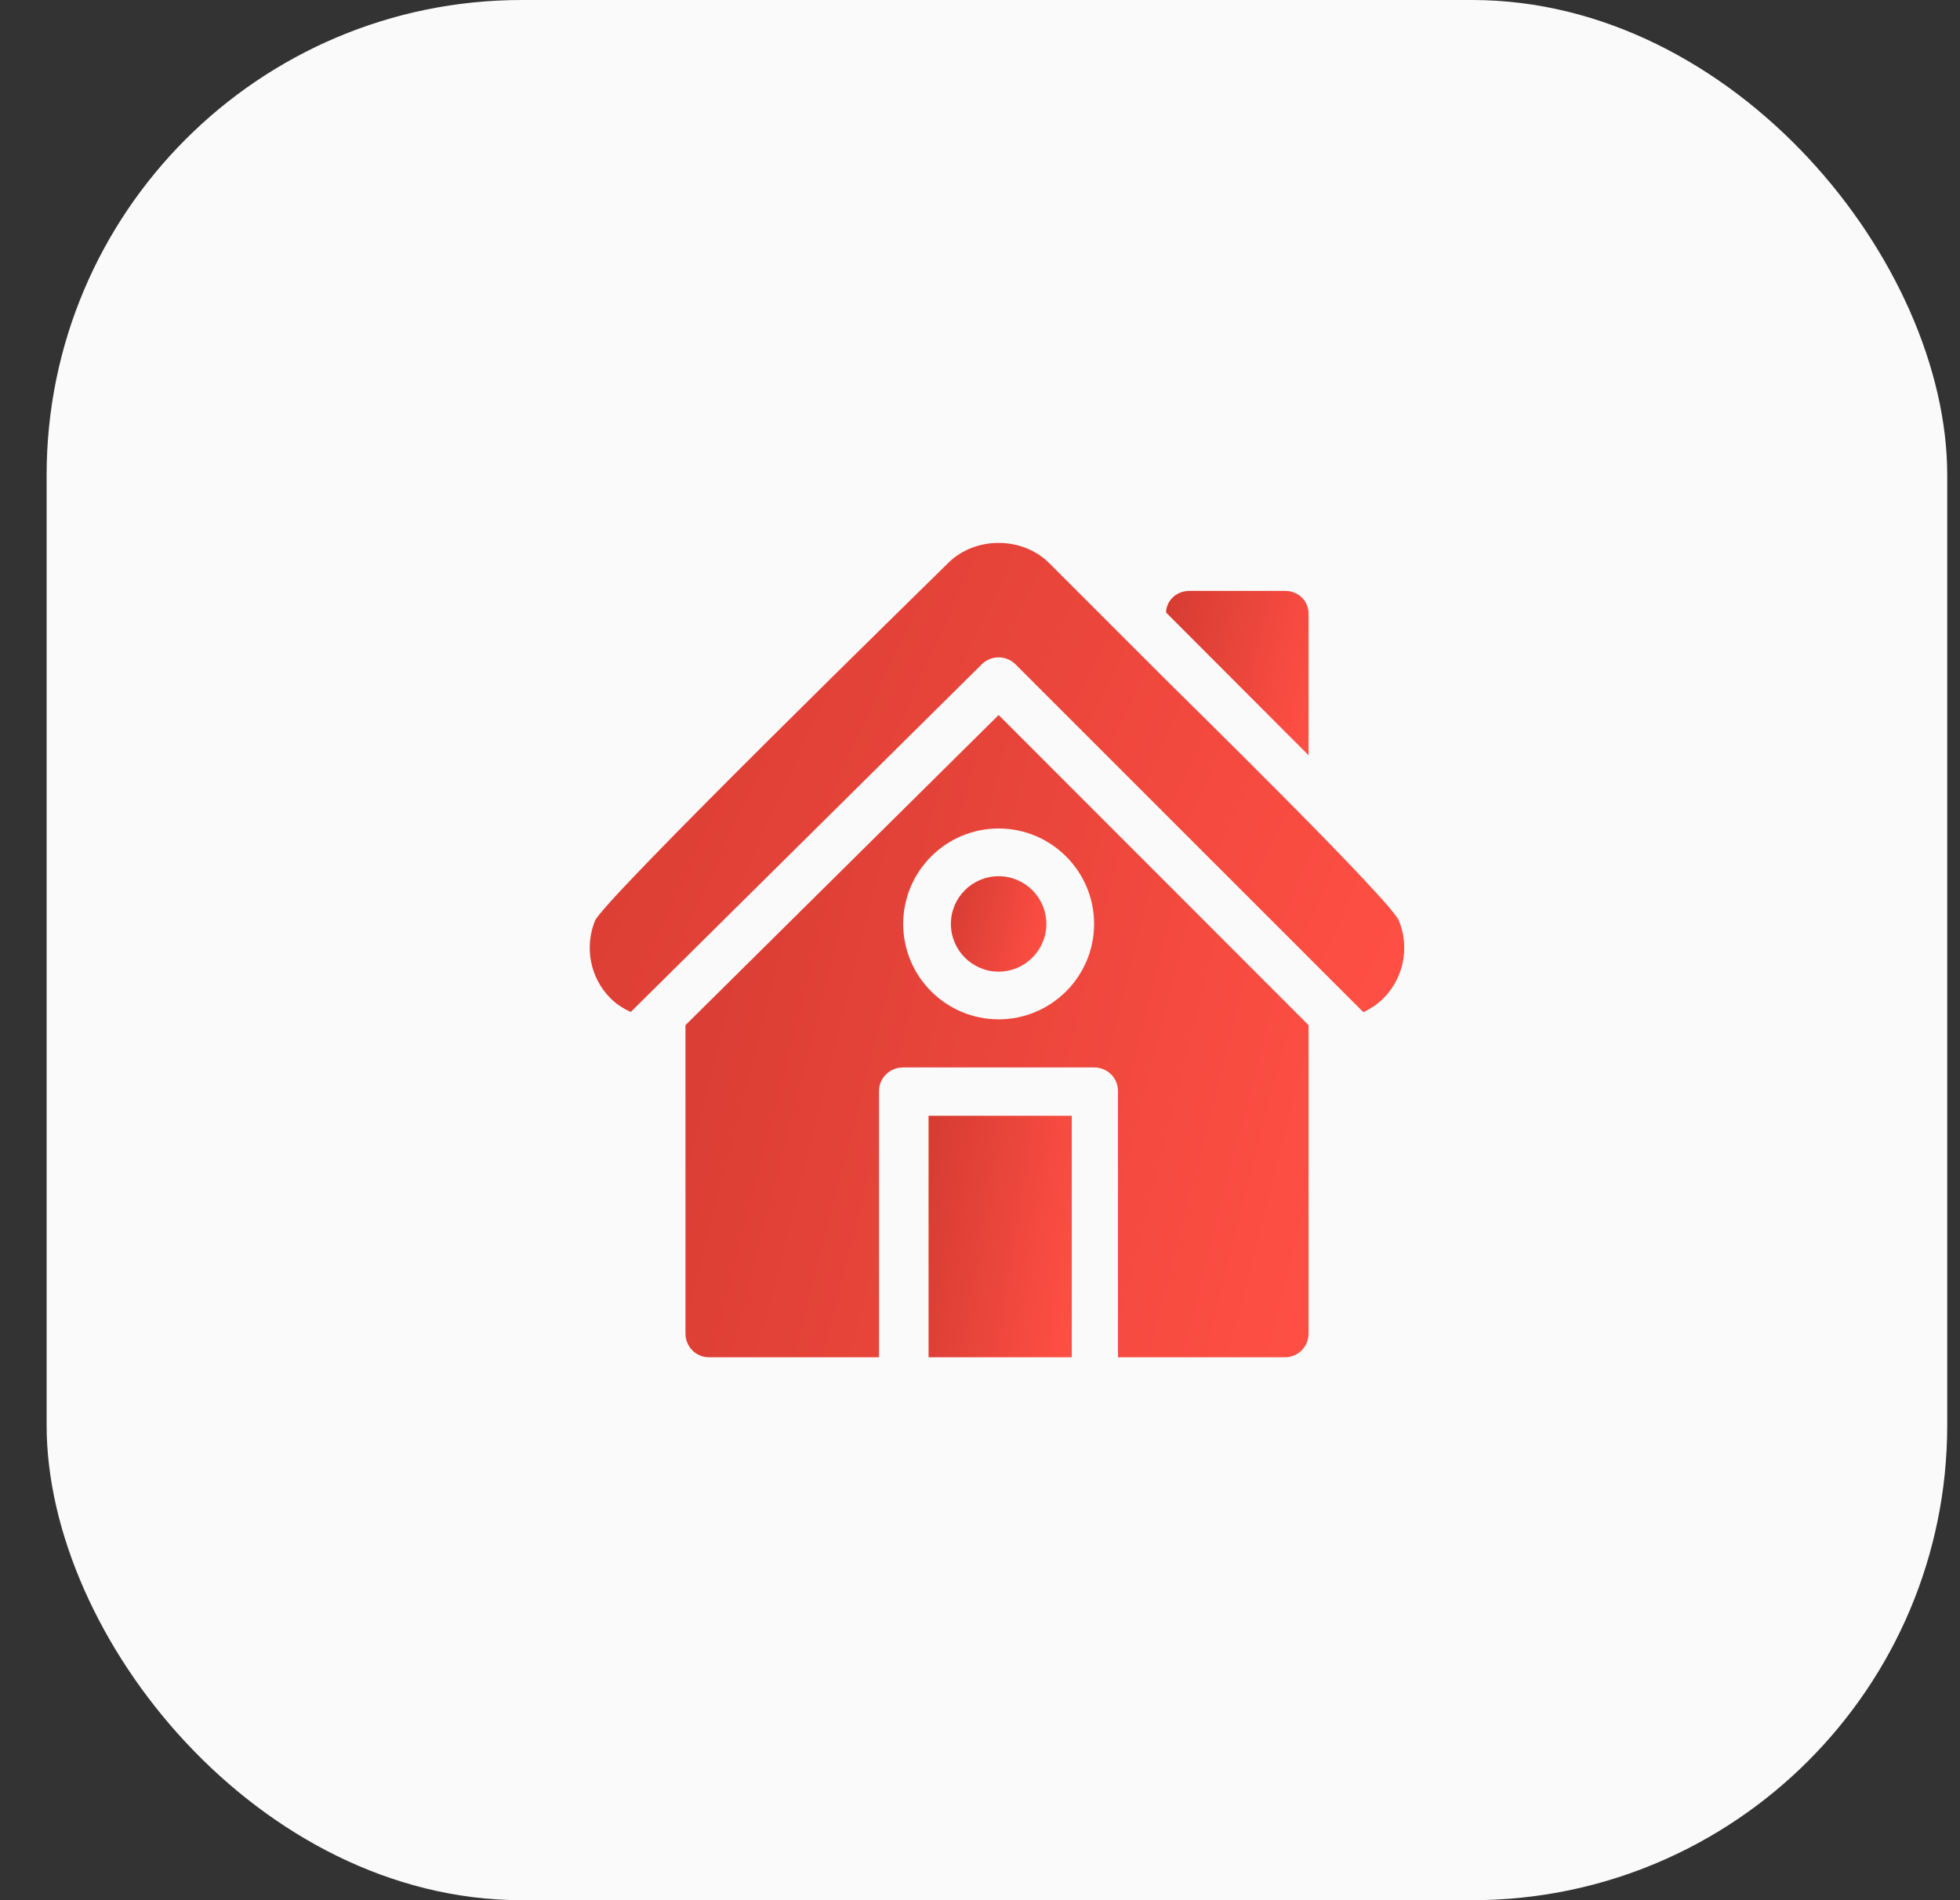 <svg width="33" height="32" viewBox="0 0 33 32" fill="none" xmlns="http://www.w3.org/2000/svg">
<rect x="0" y="0" width="33" height="32" fill="#333333" stroke="none"/>
<rect x="0.785" width="32" height="32" rx="8" fill="#FAFAFA"/>
<g clip-path="url(#clip0_142_209)">
<path d="M16.814 12.041L11.541 17.264V22.455C11.541 22.677 11.715 22.857 11.937 22.857H14.8V18.372C14.8 18.15 14.985 17.976 15.207 17.976H18.421C18.643 17.976 18.823 18.15 18.823 18.372V22.857H21.636C21.858 22.857 22.032 22.677 22.032 22.455V17.264L16.814 12.041ZM16.814 17.166C15.928 17.166 15.207 16.446 15.207 15.559C15.207 14.673 15.928 13.952 16.814 13.952C17.7 13.952 18.421 14.673 18.421 15.559C18.421 16.446 17.7 17.166 16.814 17.166Z" fill="url(#paint0_linear_142_209)"/>
<path d="M16.814 14.756C16.37 14.756 16.01 15.116 16.01 15.559C16.01 16.002 16.37 16.363 16.814 16.363C17.257 16.363 17.617 16.002 17.617 15.559C17.617 15.116 17.257 14.756 16.814 14.756Z" fill="url(#paint1_linear_142_209)"/>
<path d="M18.045 18.79H15.634V22.857H18.045V18.79Z" fill="url(#paint2_linear_142_209)"/>
<path d="M23.555 15.509C23.555 15.508 23.555 15.508 23.555 15.507C23.416 15.163 19.894 11.712 19.626 11.444L17.666 9.484C17.211 9.029 16.416 9.029 15.961 9.484C15.672 9.773 10.162 15.15 10.017 15.507C10.017 15.508 10.017 15.508 10.017 15.508C9.841 15.944 9.929 16.461 10.281 16.814C10.382 16.914 10.498 16.986 10.62 17.042L16.529 11.188C16.686 11.031 16.941 11.031 17.098 11.188L22.955 17.046C23.077 16.988 23.192 16.912 23.291 16.814C23.643 16.461 23.731 15.944 23.555 15.509Z" fill="url(#paint3_linear_142_209)"/>
<path d="M21.635 9.951H20.028C19.814 9.951 19.644 10.102 19.631 10.313L22.032 12.719V10.336C22.032 10.114 21.857 9.951 21.635 9.951Z" fill="url(#paint4_linear_142_209)"/>
</g>
<defs>
<linearGradient id="paint0_linear_142_209" x1="11.717" y1="12.494" x2="23.53" y2="15.499" gradientUnits="userSpaceOnUse">
<stop stop-color="#D63C32"/>
<stop offset="1" stop-color="#FF4F44"/>
</linearGradient>
<linearGradient id="paint1_linear_142_209" x1="16.037" y1="14.823" x2="17.84" y2="15.296" gradientUnits="userSpaceOnUse">
<stop stop-color="#D63C32"/>
<stop offset="1" stop-color="#FF4F44"/>
</linearGradient>
<linearGradient id="paint2_linear_142_209" x1="15.675" y1="18.96" x2="18.497" y2="19.399" gradientUnits="userSpaceOnUse">
<stop stop-color="#D63C32"/>
<stop offset="1" stop-color="#FF4F44"/>
</linearGradient>
<linearGradient id="paint3_linear_142_209" x1="10.159" y1="9.474" x2="23.779" y2="15.674" gradientUnits="userSpaceOnUse">
<stop stop-color="#D63C32"/>
<stop offset="1" stop-color="#FF4F44"/>
</linearGradient>
<linearGradient id="paint4_linear_142_209" x1="19.671" y1="10.067" x2="22.408" y2="10.689" gradientUnits="userSpaceOnUse">
<stop stop-color="#D63C32"/>
<stop offset="1" stop-color="#FF4F44"/>
</linearGradient>
<clipPath id="clip0_142_209">
<rect width="13.714" height="13.714" fill="white" transform="translate(9.929 9.143)"/>
</clipPath>
</defs>
</svg>
